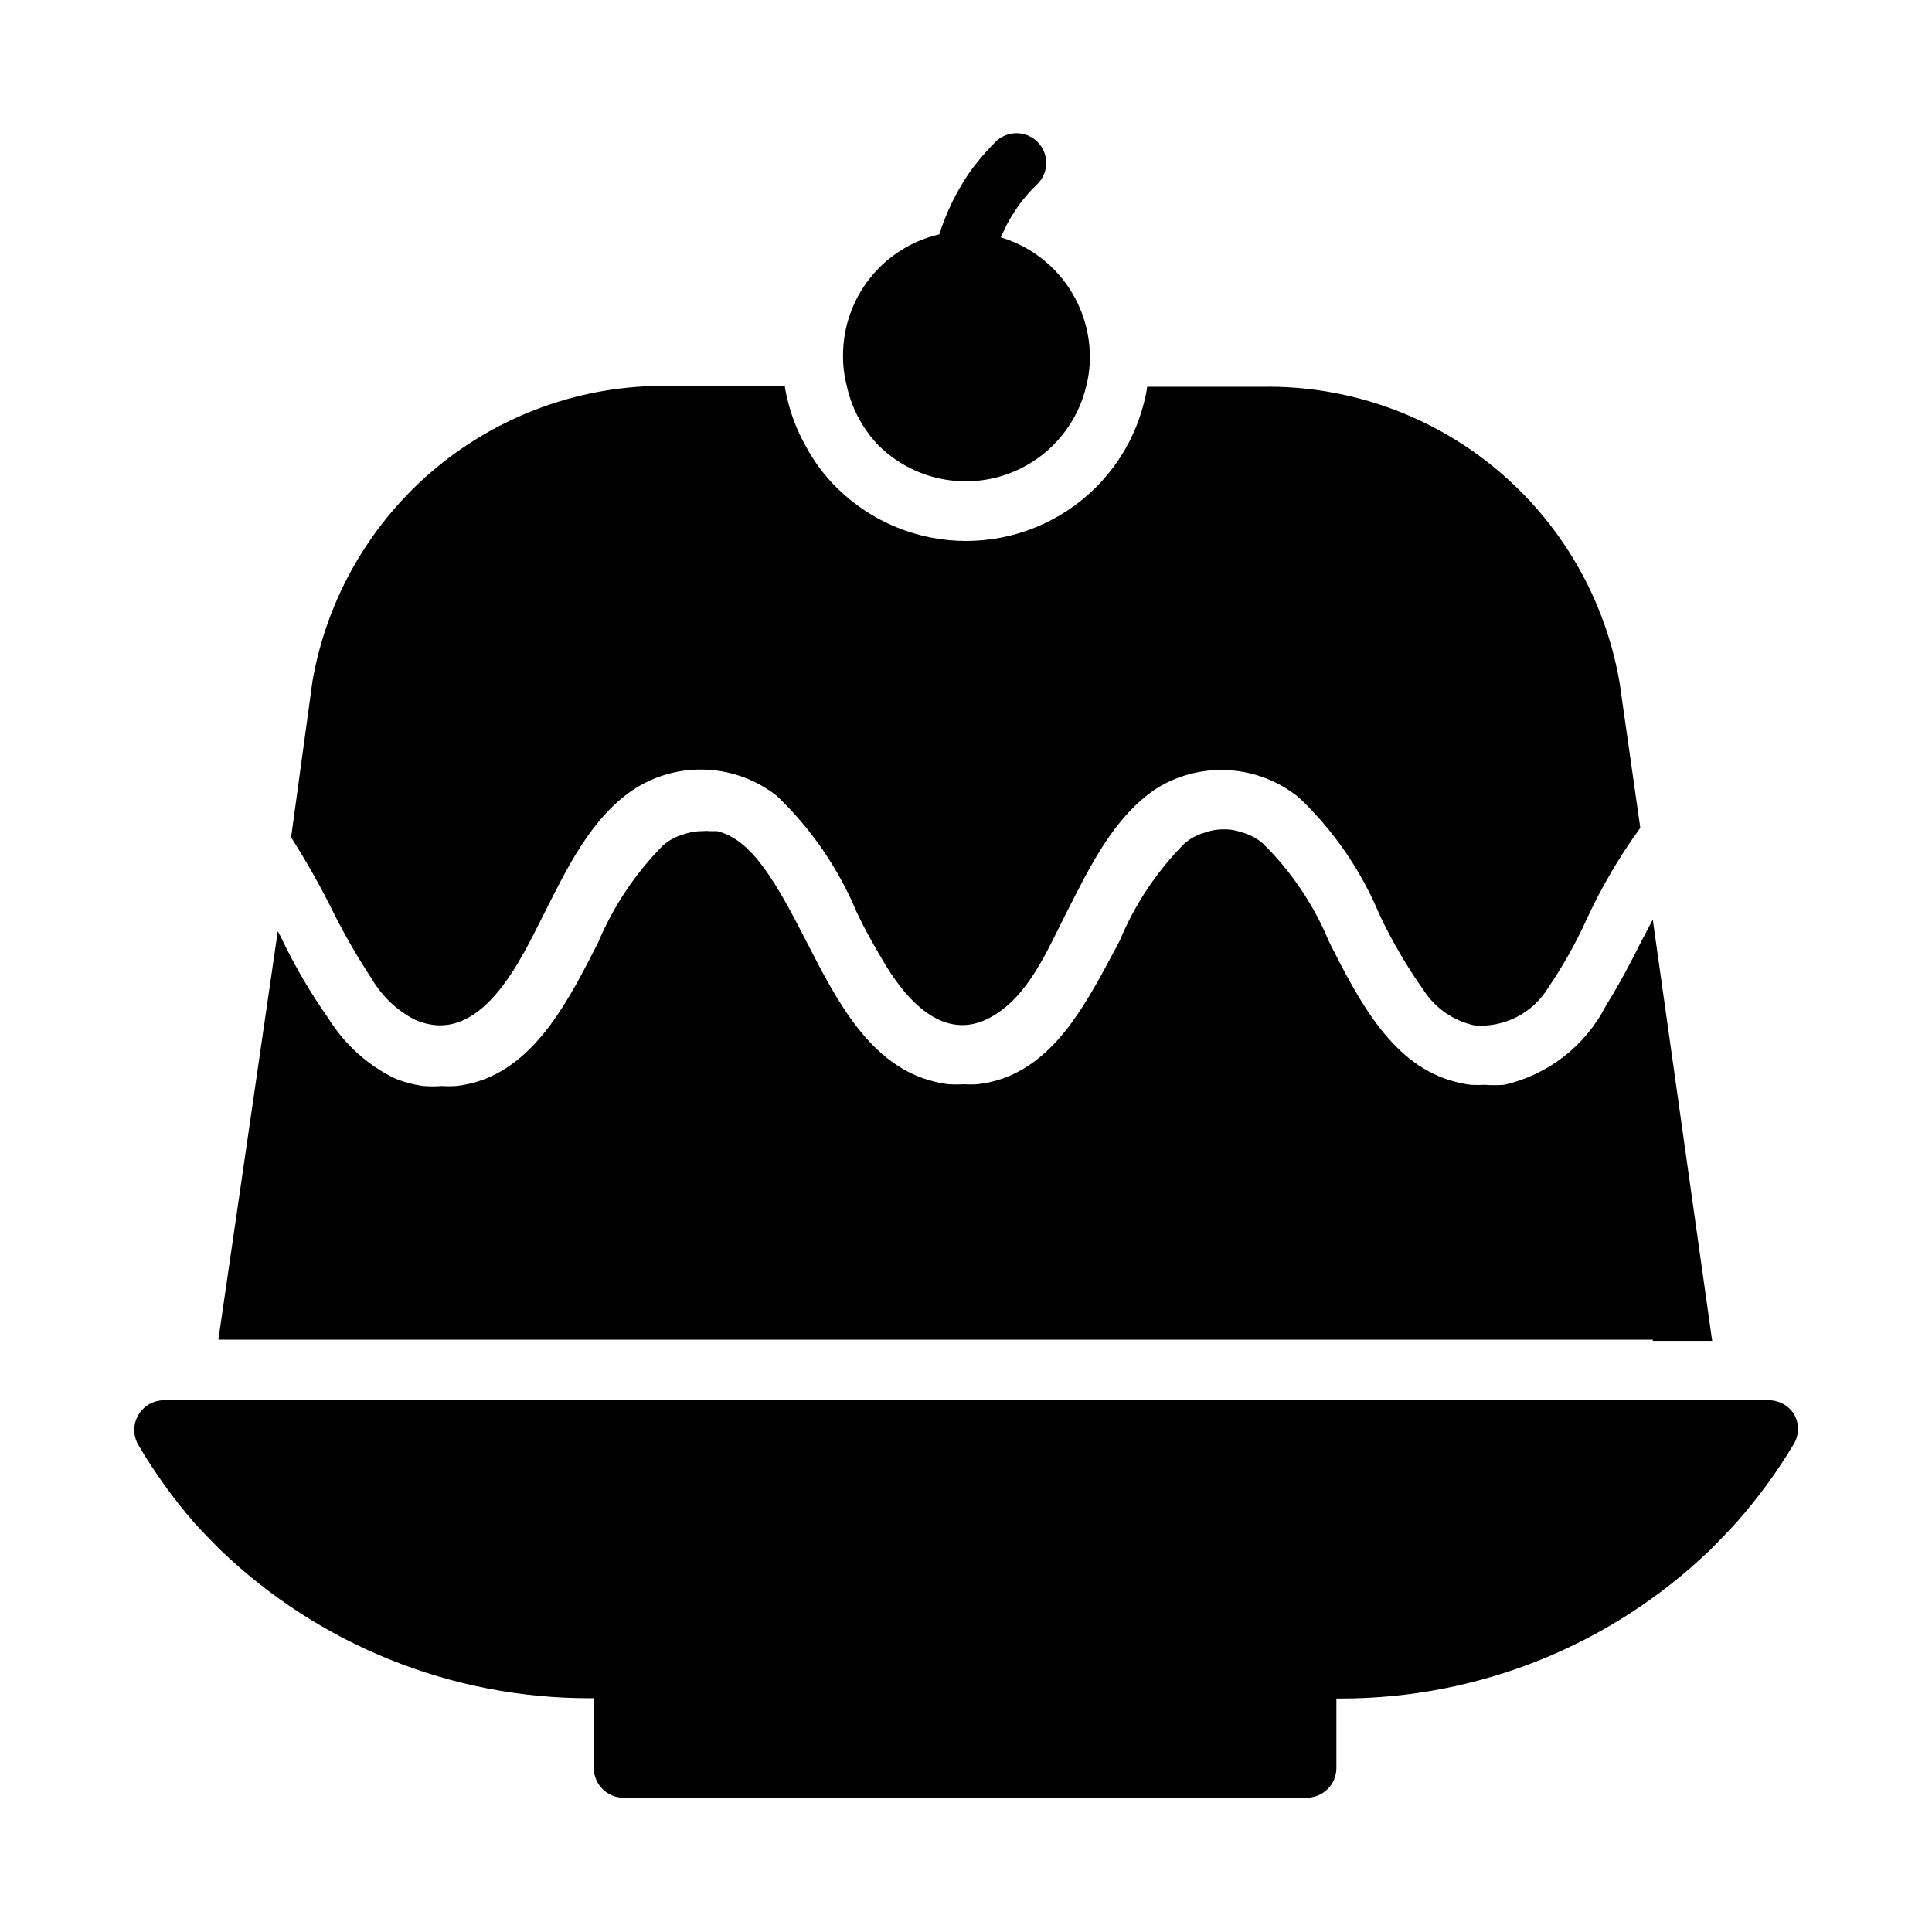 <?xml version="1.0" encoding="UTF-8"?>
<!-- Uploaded to: ICON Repo, www.svgrepo.com, Generator: ICON Repo Mixer Tools -->
<svg fill="#000000" width="800px" height="800px" version="1.1" viewBox="144 144 512 512" xmlns="http://www.w3.org/2000/svg">
 <path d="m232.64 386.38c-3.445-7.031-7.281-13.863-11.496-20.465l5.668-41.41c3.859-22.148 15.492-42.199 32.805-56.539 17.316-14.344 39.18-22.039 61.66-21.707h30.703c0.152 1.223 0.387 2.434 0.707 3.621 1.008 4.238 2.598 8.32 4.723 12.121 2.191 4.16 5.004 7.957 8.344 11.258 9.125 9.035 21.445 14.102 34.285 14.102 12.836 0 25.156-5.066 34.281-14.102 6.324-6.273 10.793-14.172 12.91-22.828 0.348-1.293 0.609-2.609 0.789-3.938h30.699c22.48-0.332 44.344 7.363 61.66 21.707s28.945 34.391 32.805 56.543l5.512 38.652c-5.574 7.664-10.375 15.867-14.328 24.48-2.848 6.231-6.219 12.211-10.078 17.871-2.004 3.312-4.891 6.004-8.34 7.769s-7.32 2.539-11.184 2.227c-5.539-1.191-10.379-4.531-13.461-9.289-4.496-6.332-8.418-13.047-11.727-20.074-4.875-11.711-12.141-22.273-21.336-31.016-5.215-4.246-11.613-6.773-18.32-7.238-6.711-0.465-13.398 1.156-19.148 4.641-11.57 7.477-18.105 21.254-24.168 33.141-4.961 9.684-9.918 21.965-19.836 27.551-12.91 7.32-23.145-5.117-28.969-15.191-2.363-4.016-4.566-7.871-6.691-12.359-4.848-11.664-12.059-22.195-21.176-30.938-5.242-4.148-11.637-6.586-18.309-6.981-6.676-0.395-13.312 1.273-19.008 4.777-11.73 7.398-18.344 21.332-24.402 33.297-6.062 11.965-16.766 35.977-34.402 28.102l0.004 0.004c-4.676-2.449-8.578-6.16-11.258-10.707-3.625-5.5-6.938-11.203-9.918-17.082zm349.36 112.96h15.742l-15.742-111.62-2.992 5.668c-2.832 5.668-5.984 11.652-9.445 17.16-5.441 10.645-15.336 18.32-27 20.941-1.703 0.121-3.414 0.121-5.117 0-1.207 0.066-2.418 0.066-3.621 0-1.277-0.148-2.539-0.383-3.781-0.711-17.004-4.094-25.898-21.57-33.852-37.234h0.004c-4.027-9.742-9.969-18.574-17.477-25.977-1.359-1.184-2.938-2.094-4.644-2.676l-1.73-0.551c-1.277-0.383-2.606-0.566-3.938-0.551-1.41-0.02-2.816 0.168-4.172 0.551l-1.73 0.551c-1.707 0.582-3.285 1.492-4.644 2.676-7.348 7.406-13.176 16.18-17.164 25.82-7.871 14.641-15.742 30.938-30.781 36.367h0.004c-2.219 0.781-4.516 1.309-6.848 1.574-1.234 0.082-2.469 0.082-3.703 0-1.336 0.082-2.676 0.082-4.012 0-1.277-0.145-2.539-0.383-3.781-0.707-17.004-4.094-25.898-21.57-33.93-37.234-8.031-15.664-14.406-26.922-23.617-29.125h-1.891l0.004-0.004c-0.625-0.074-1.262-0.074-1.887 0-1.41-0.016-2.816 0.172-4.172 0.555l-1.73 0.551h-0.004c-1.707 0.582-3.285 1.492-4.644 2.676-7.348 7.422-13.203 16.188-17.238 25.82-7.477 14.641-15.742 30.938-30.699 36.367h-0.004c-2.215 0.777-4.512 1.309-6.848 1.574-1.23 0.082-2.469 0.082-3.699 0-1.652 0.125-3.309 0.125-4.961 0-2.703-0.359-5.352-1.074-7.871-2.125-7.117-3.543-13.113-8.996-17.316-15.742-4.594-6.512-8.648-13.383-12.125-20.547-0.402-0.891-0.848-1.758-1.336-2.598l-15.742 108.24 380.14-0.004zm-205.22-237.34c5.543 5.519 12.879 8.875 20.68 9.465 7.797 0.59 15.555-1.625 21.863-6.25 6.312-4.621 10.766-11.344 12.559-18.957 0.652-2.57 0.973-5.219 0.945-7.871-0.055-7.086-2.375-13.965-6.625-19.629-4.25-5.668-10.207-9.824-16.992-11.859l1.652-3.465h0.004c0.59-1.137 1.246-2.242 1.965-3.305 0.961-1.527 2.043-2.973 3.231-4.332 0.645-0.816 1.355-1.578 2.125-2.281l0.707-0.707c3.109-3.047 3.164-8.031 0.117-11.141-3.043-3.109-8.027-3.16-11.137-0.117-1.73 1.715-3.359 3.527-4.883 5.43-0.789 0.945-1.496 1.891-2.203 2.914-3.394 4.996-6.047 10.457-7.871 16.215-7.246 1.672-13.711 5.75-18.344 11.57-4.633 5.816-7.156 13.035-7.16 20.469-0.027 2.656 0.289 5.301 0.941 7.875 1.258 6.008 4.176 11.543 8.426 15.977zm242.85 257.1c-1.391-2.477-4.008-4.008-6.848-4.016h-425.33c-2.828 0.004-5.438 1.52-6.84 3.977-1.398 2.457-1.371 5.481 0.07 7.91 4.254 7.227 9.156 14.051 14.641 20.391 2.281 2.519 4.644 4.961 7.008 7.32 26.281 25.258 61.32 39.363 97.77 39.359h1.258l0.004 18.5c0 2.09 0.828 4.09 2.305 5.566 1.477 1.477 3.477 2.305 5.566 2.305h181.05c2.09 0 4.09-0.828 5.566-2.305 1.477-1.477 2.309-3.477 2.309-5.566v-18.422h1.258c36.453 0.008 71.488-14.098 97.77-39.359 2.363-2.363 4.723-4.801 7.008-7.32 5.598-6.328 10.602-13.152 14.957-20.387 1.586-2.371 1.766-5.414 0.473-7.953z"/>
</svg>